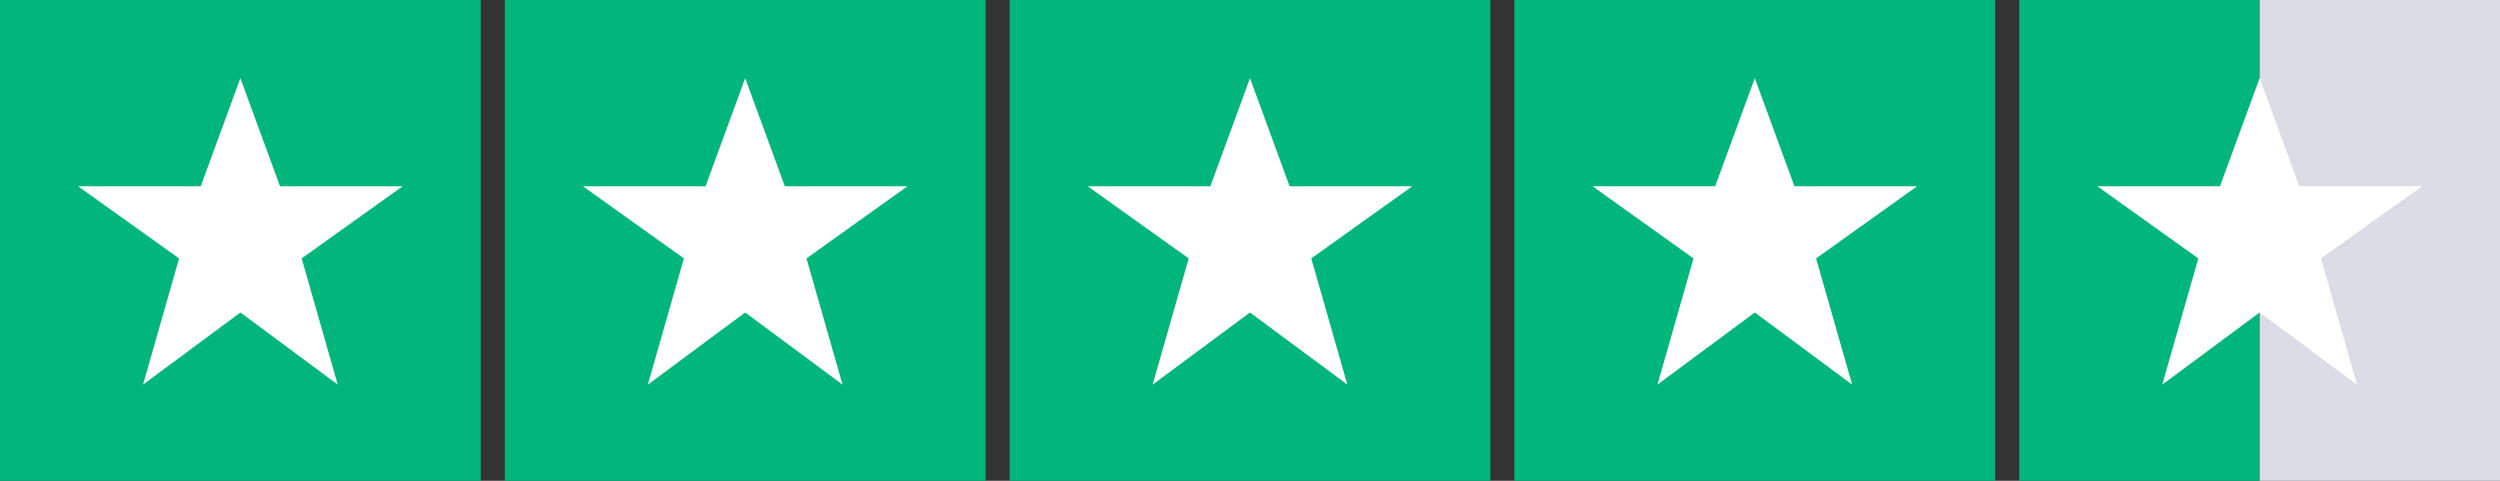 <svg role="img" aria-label="4.5 out of 5 stars" viewBox="0 0 624 120" height="120" width="624" xmlns="http://www.w3.org/2000/svg">
  <rect x="0" y="0" width="624" height="120" fill="#333333" stroke="none"/>
  <g transform="translate(0,0)">
    <rect fill="#00B67A" height="120" width="120" y="0" x="0"></rect>
    <path transform="translate(15,15) scale(0.9)" fill="white" d="M50 5 L61 35 L95 35 L67 55 L77 90 L50 70 L23 90 L33 55 L5 35 L39 35 Z"></path>
  </g>
  <g transform="translate(126,0)">
    <rect fill="#00B67A" height="120" width="120" y="0" x="0"></rect>
    <path transform="translate(15,15) scale(0.9)" fill="white" d="M50 5 L61 35 L95 35 L67 55 L77 90 L50 70 L23 90 L33 55 L5 35 L39 35 Z"></path>
  </g>
  <g transform="translate(252,0)">
    <rect fill="#00B67A" height="120" width="120" y="0" x="0"></rect>
    <path transform="translate(15,15) scale(0.9)" fill="white" d="M50 5 L61 35 L95 35 L67 55 L77 90 L50 70 L23 90 L33 55 L5 35 L39 35 Z"></path>
  </g>
  <g transform="translate(378,0)">
    <rect fill="#00B67A" height="120" width="120" y="0" x="0"></rect>
    <path transform="translate(15,15) scale(0.9)" fill="white" d="M50 5 L61 35 L95 35 L67 55 L77 90 L50 70 L23 90 L33 55 L5 35 L39 35 Z"></path>
  </g>
  <g transform="translate(504,0)">
    <rect fill="#00B67A" height="120" width="60.0" y="0" x="0"></rect>
    <rect fill="#DCDCE6" height="120" width="60.0" y="0" x="60.0"></rect>
    <path transform="translate(15,15) scale(0.9)" fill="white" d="M50 5 L61 35 L95 35 L67 55 L77 90 L50 70 L23 90 L33 55 L5 35 L39 35 Z"></path>
  </g>
</svg>
